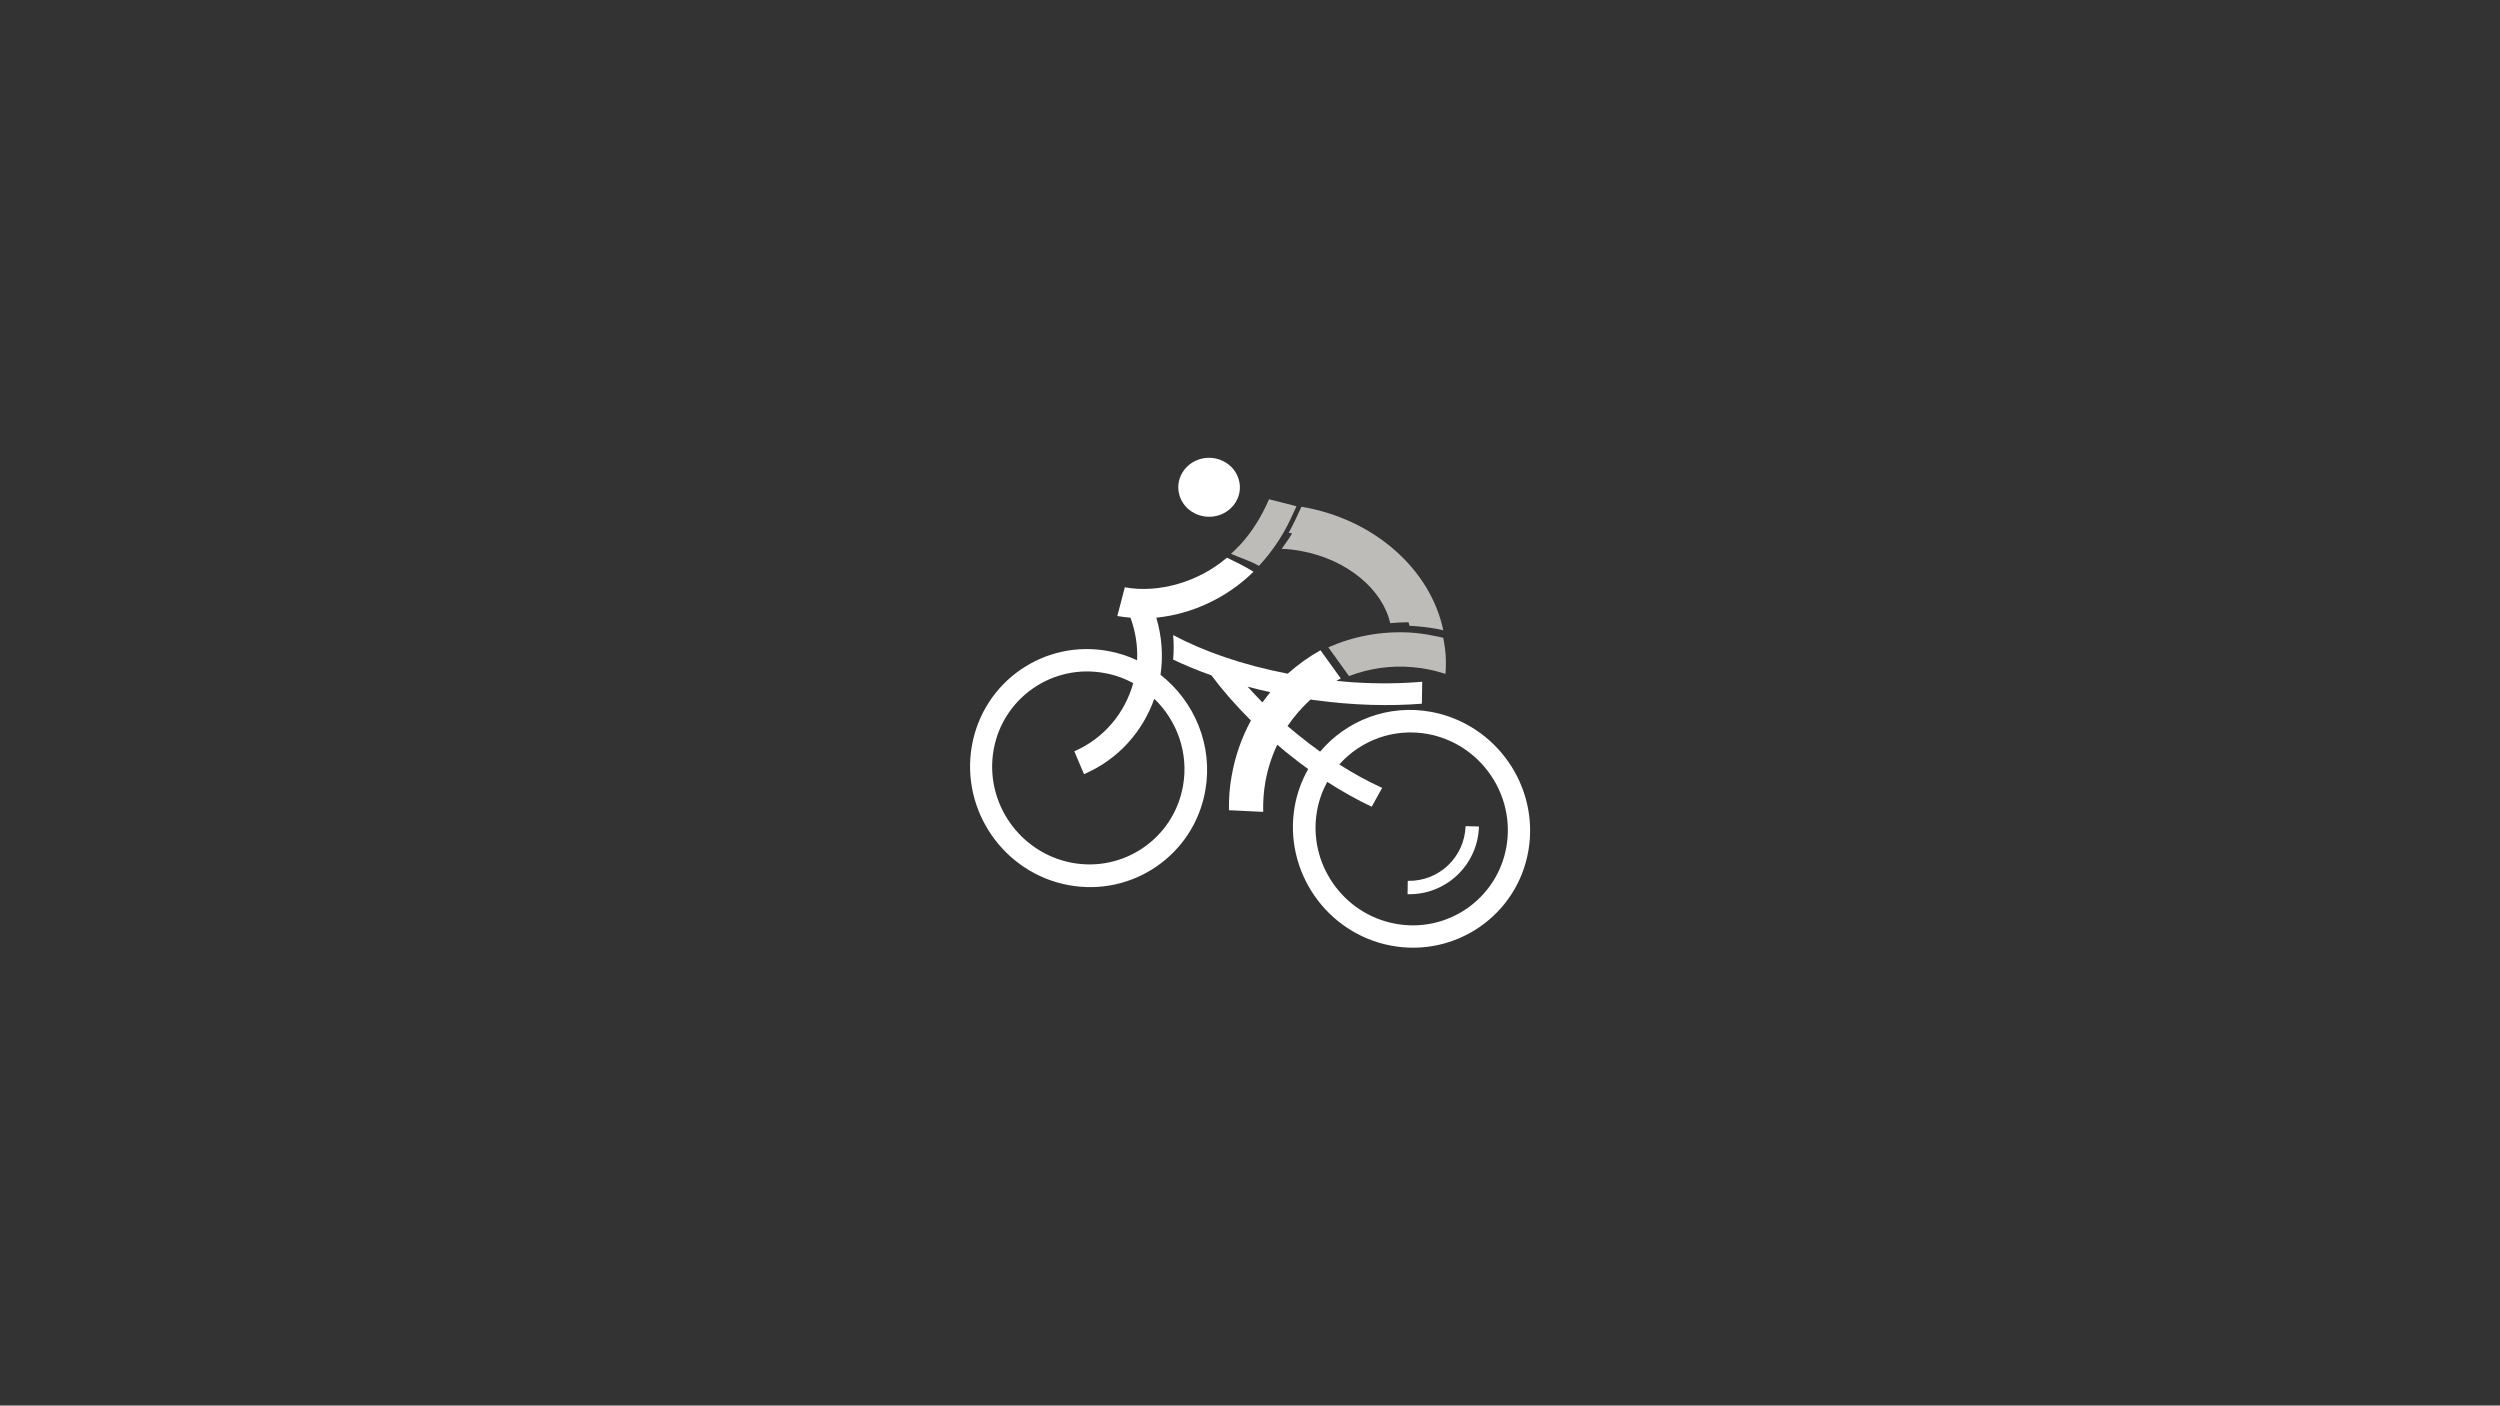 <?xml version="1.0" encoding="utf-8"?>
<!-- Generator: Adobe Illustrator 25.4.1, SVG Export Plug-In . SVG Version: 6.00 Build 0)  -->
<svg version="1.1" id="Ebene_1" xmlns="http://www.w3.org/2000/svg" xmlns:xlink="http://www.w3.org/1999/xlink" x="0px" y="0px"
	 viewBox="0 0 1366 768" style="enable-background:new 0 0 1366 768;" xml:space="preserve">
<rect x="0" y="0" width="1366" height="768" fill="#333333" stroke="none"/>
<style type="text/css">
	.st0{clip-path:url(#SVGID_00000003826632385653336980000013205937673006131079_);fill:#009D99;}
	.st1{clip-path:url(#SVGID_00000182499539055478961070000006514961161114938794_);fill:#009D99;}
	.st2{clip-path:url(#SVGID_00000049915115121062022790000000442325488458770313_);fill:#BDBCB8;}
	.st3{clip-path:url(#SVGID_00000069380482604391385340000003087814210143067793_);fill:#FFFFFF;}
	.st4{clip-path:url(#SVGID_00000147925763801227002450000009862023270559844997_);fill:#FFFFFF;}
	.st5{clip-path:url(#SVGID_00000062880061123053855400000015989776389033283221_);fill:#FFFFFF;}
	.st6{clip-path:url(#SVGID_00000064342555822233636850000008602962032516644774_);fill:#FFFFFF;}
	.st7{clip-path:url(#SVGID_00000170264220958732451120000012942812127290245801_);fill:#BDBCB8;}
	.st8{clip-path:url(#SVGID_00000132056513668802274100000006231516890739644337_);fill:#BDBCB8;}
</style>
<g>
	<defs>
		<rect id="SVGID_1_" x="529.9" y="250.1" width="306.1" height="267.7"/>
	</defs>
	<clipPath id="SVGID_00000169559039682209153440000010578122775237901202_">
		<use xlink:href="#SVGID_1_"  style="overflow:visible;"/>
	</clipPath>
	<path style="clip-path:url(#SVGID_00000169559039682209153440000010578122775237901202_);fill:#009D99;" d="M790,390"/>
</g>
<g>
	<defs>
		<rect id="SVGID_00000082328484062865157330000012611760865186289579_" x="529.9" y="250.1" width="306.1" height="267.7"/>
	</defs>
	<clipPath id="SVGID_00000024714971581591447160000012383565489388639882_">
		<use xlink:href="#SVGID_00000082328484062865157330000012611760865186289579_"  style="overflow:visible;"/>
	</clipPath>
	<path style="clip-path:url(#SVGID_00000024714971581591447160000012383565489388639882_);fill:#009D99;" d="M792.7,394.8
		c0.6,1,0.3,0.6-0.5-0.6c-0.9-1.7-1.6-3.1-2.3-4.2C790.7,391.2,791.6,392.8,792.7,394.8"/>
</g>
<g>
	<defs>
		<rect id="SVGID_00000183945933712782478240000001242326870078290846_" x="529.9" y="250.1" width="306.1" height="267.7"/>
	</defs>
	<clipPath id="SVGID_00000173880147084939004330000010948350101372174731_">
		<use xlink:href="#SVGID_00000183945933712782478240000001242326870078290846_"  style="overflow:visible;"/>
	</clipPath>
	<path style="clip-path:url(#SVGID_00000173880147084939004330000010948350101372174731_);fill:#BDBCB8;" d="M672.6,302.6
		c0.4-0.4,0.9-0.8,1.3-1.2c1.3-1.3,2.6-2.5,3.8-3.8c6.3-6.8,11.7-15.5,15.7-24.8l15,3.8c-1.7,3.9-4.7,10.3-6.8,13.9
		c-1,1.7-2,3.4-3.1,5.1c-3.2,4.9-6.8,9.5-10.6,13.6C683,306.4,677.7,304.8,672.6,302.6"/>
</g>
<g>
	<defs>
		<rect id="SVGID_00000146489226296265178080000001646093438982547390_" x="529.9" y="250.1" width="306.1" height="267.7"/>
	</defs>
	<clipPath id="SVGID_00000095307077267892348290000015868244525067451012_">
		<use xlink:href="#SVGID_00000146489226296265178080000001646093438982547390_"  style="overflow:visible;"/>
	</clipPath>
	<path style="clip-path:url(#SVGID_00000095307077267892348290000015868244525067451012_);fill:#FFFFFF;" d="M542.9,409.8
		c-5,28.6,14.2,56.2,42.7,61.6s55.8-13.5,60.8-42c3.2-18-3.3-35.7-15.7-47.6c-6.3,17.9-19.7,33.2-38.4,41.2l-5.3-12.5
		c16.4-7.1,27.7-21.1,32.2-37.2c-4.7-2.6-9.9-4.5-15.5-5.5C575.2,362.4,547.9,381.3,542.9,409.8 M605.9,355.8c5.4,1,10.6,2.7,15.4,5
		c0.4-7.7-0.8-15.6-3.6-23.3c-2.4-0.2-4.8-0.5-7.2-0.9l4.1-15.7c18.4,3.4,40.4-2.9,55.8-16.2c4.9,2.4,9.9,4.8,14.5,7.7
		c-14.6,14.4-33.9,23.2-53.1,25.1c3.1,10.4,3.8,21,2.3,31.2c18.5,14.5,28.8,38.5,24.5,63.1c-6.1,35.2-39.8,58.4-74.9,51.8
		c-35.2-6.6-58.8-40.7-52.7-75.9C537.1,372.4,570.7,349.1,605.9,355.8"/>
</g>
<g>
	<defs>
		<rect id="SVGID_00000012460131311336051290000000045229818724712092_" x="529.9" y="250.1" width="306.1" height="267.7"/>
	</defs>
	<clipPath id="SVGID_00000106842823580662970470000011305731078190127517_">
		<use xlink:href="#SVGID_00000012460131311336051290000000045229818724712092_"  style="overflow:visible;"/>
	</clipPath>
	<path style="clip-path:url(#SVGID_00000106842823580662970470000011305731078190127517_);fill:#FFFFFF;" d="M823.1,462.7
		c5-28.6-14.2-56.2-42.7-61.6c-18.7-3.5-36.9,3.4-48.6,16.6c8,5.1,15.9,9.4,23.4,12.8l-5.7,10.3c-8-3.8-16.1-8.3-24.3-13.6
		c-2.6,4.8-4.6,10.2-5.6,16c-5,28.6,14.2,56.2,42.7,61.5C790.8,510.1,818.1,491.2,823.1,462.7 M689.8,383.8c1.4-1.9,2.8-3.8,4.3-5.6
		c-4.2-0.9-8.4-1.9-12.4-3C684.2,378,687,380.9,689.8,383.8 M835.1,464.9c-6.1,35.2-39.8,58.4-75,51.8
		c-35.2-6.6-58.8-40.7-52.7-75.9c1.3-7.5,3.9-14.4,7.4-20.6c-3.4-2.4-6.7-4.9-10-7.6c-0.8-0.6-1.6-1.3-2.4-1.9
		c-1.5-1.3-3-2.5-4.5-3.8c-3,6.3-5.2,13.1-6.5,20.3c-1,5.5-1.3,11-1.2,16.4l-18.7-0.9c-0.1-6.2,0.3-12.6,1.5-18.9
		c1.9-10.8,5.5-20.9,10.5-30.1c-8.1-8.1-15.4-16.4-21.6-24.7c-7.4-2.6-14.4-5.5-20.9-8.6c0.4-4.4,0.4-8.9,0-13.4
		c16.3,8.7,37.6,16.3,62.6,21.1c5.5-4.9,11.5-9.2,17.9-12.8l11.1,15.4c-0.8,0.4-1.6,0.9-2.4,1.3c3,0.3,6,0.6,9,0.8
		c13.7,0.9,26.4,0.7,37.9-0.3l-0.2,12c-17.7,1.4-37.4,0.9-58-1.9c-0.9-0.1-1.9-0.2-2.8-0.4c-4.7,4.3-8.9,9.1-12.6,14.5
		c1.8,1.5,3.5,3,5.4,4.5c4.2,3.4,8.3,6.6,12.4,9.5c14.4-17.1,37.3-26.1,60.9-21.7C817.6,395.7,841.2,429.8,835.1,464.9"/>
</g>
<g>
	<defs>
		<rect id="SVGID_00000055683556613420814220000005326854622274328450_" x="529.9" y="250.1" width="306.1" height="267.7"/>
	</defs>
	<clipPath id="SVGID_00000000187968353977843290000013533379409018610592_">
		<use xlink:href="#SVGID_00000055683556613420814220000005326854622274328450_"  style="overflow:visible;"/>
	</clipPath>
	<path style="clip-path:url(#SVGID_00000000187968353977843290000013533379409018610592_);fill:#FFFFFF;" d="M663.7,282.1
		c9.1-1.6,15.2-10,13.5-18.7c-1.7-8.8-10.5-14.6-19.6-13s-15.2,10-13.5,18.8C645.8,277.9,654.5,283.7,663.7,282.1"/>
</g>
<g>
	<defs>
		<rect id="SVGID_00000062161104527828332310000007979441649507667611_" x="529.9" y="250.1" width="306.1" height="267.7"/>
	</defs>
	<clipPath id="SVGID_00000103958175598423055400000004722922973137976487_">
		<use xlink:href="#SVGID_00000062161104527828332310000007979441649507667611_"  style="overflow:visible;"/>
	</clipPath>
	<path style="clip-path:url(#SVGID_00000103958175598423055400000004722922973137976487_);fill:#FFFFFF;" d="M800.8,451.4
		c-0.6,17-14.6,30.3-31.6,29.9l-0.1,7.3c21,0.5,38.4-16,39-37L800.8,451.4z"/>
</g>
<g>
	<defs>
		<rect id="SVGID_00000122678462325603024630000006671396185070632885_" x="529.9" y="250.1" width="306.1" height="267.7"/>
	</defs>
	<clipPath id="SVGID_00000051354649415784900400000016246304102147474861_">
		<use xlink:href="#SVGID_00000122678462325603024630000006671396185070632885_"  style="overflow:visible;"/>
	</clipPath>
	<path style="clip-path:url(#SVGID_00000051354649415784900400000016246304102147474861_);fill:#BDBCB8;" d="M704.5,293.9
		c0.5-0.8,1-1.7,1.5-2.5c-0.6-0.1-1.3-0.2-1.9-0.3c0-0.1,0.1-0.2,0.2-0.3c2-3.6,5.1-10,6.8-13.9c39.8,6.6,70.6,34.3,77.5,67.5
		c-1.2-0.3-2.4-0.6-3.7-0.8c-4.4-0.8-8.8-1.3-13.2-1.6c-0.5,0-1,0-1.5,0c-0.2-0.7-0.4-1.4-0.6-2c-3.4,0-6.7,0.2-10,0.5
		c-4.1-18.3-23.3-34.7-48.5-39.4c-3.7-0.7-7.3-1.1-10.8-1.2C701.7,297.9,703.2,295.9,704.5,293.9"/>
</g>
<g>
	<defs>
		<rect id="SVGID_00000016063514128321063280000000990888808827541919_" x="529.9" y="250.1" width="306.1" height="267.7"/>
	</defs>
	<clipPath id="SVGID_00000152224240438276003880000015072075484231801782_">
		<use xlink:href="#SVGID_00000016063514128321063280000000990888808827541919_"  style="overflow:visible;"/>
	</clipPath>
	<path style="clip-path:url(#SVGID_00000152224240438276003880000015072075484231801782_);fill:#BDBCB8;" d="M770.1,345.6
		c-15.6-0.8-30.7,2.1-44.3,8.1l11.3,15.7c11-4.2,23-6,35.3-4.8c2.6,0.2,5.1,0.6,7.7,1.1c3.3,0.6,6.5,1.5,9.7,2.5
		c0.6-6.7,0.1-13.3-1.2-19.7c-1.7-0.4-3.5-0.8-5.2-1.1C778.9,346.4,774.5,345.9,770.1,345.6"/>
</g>
</svg>
